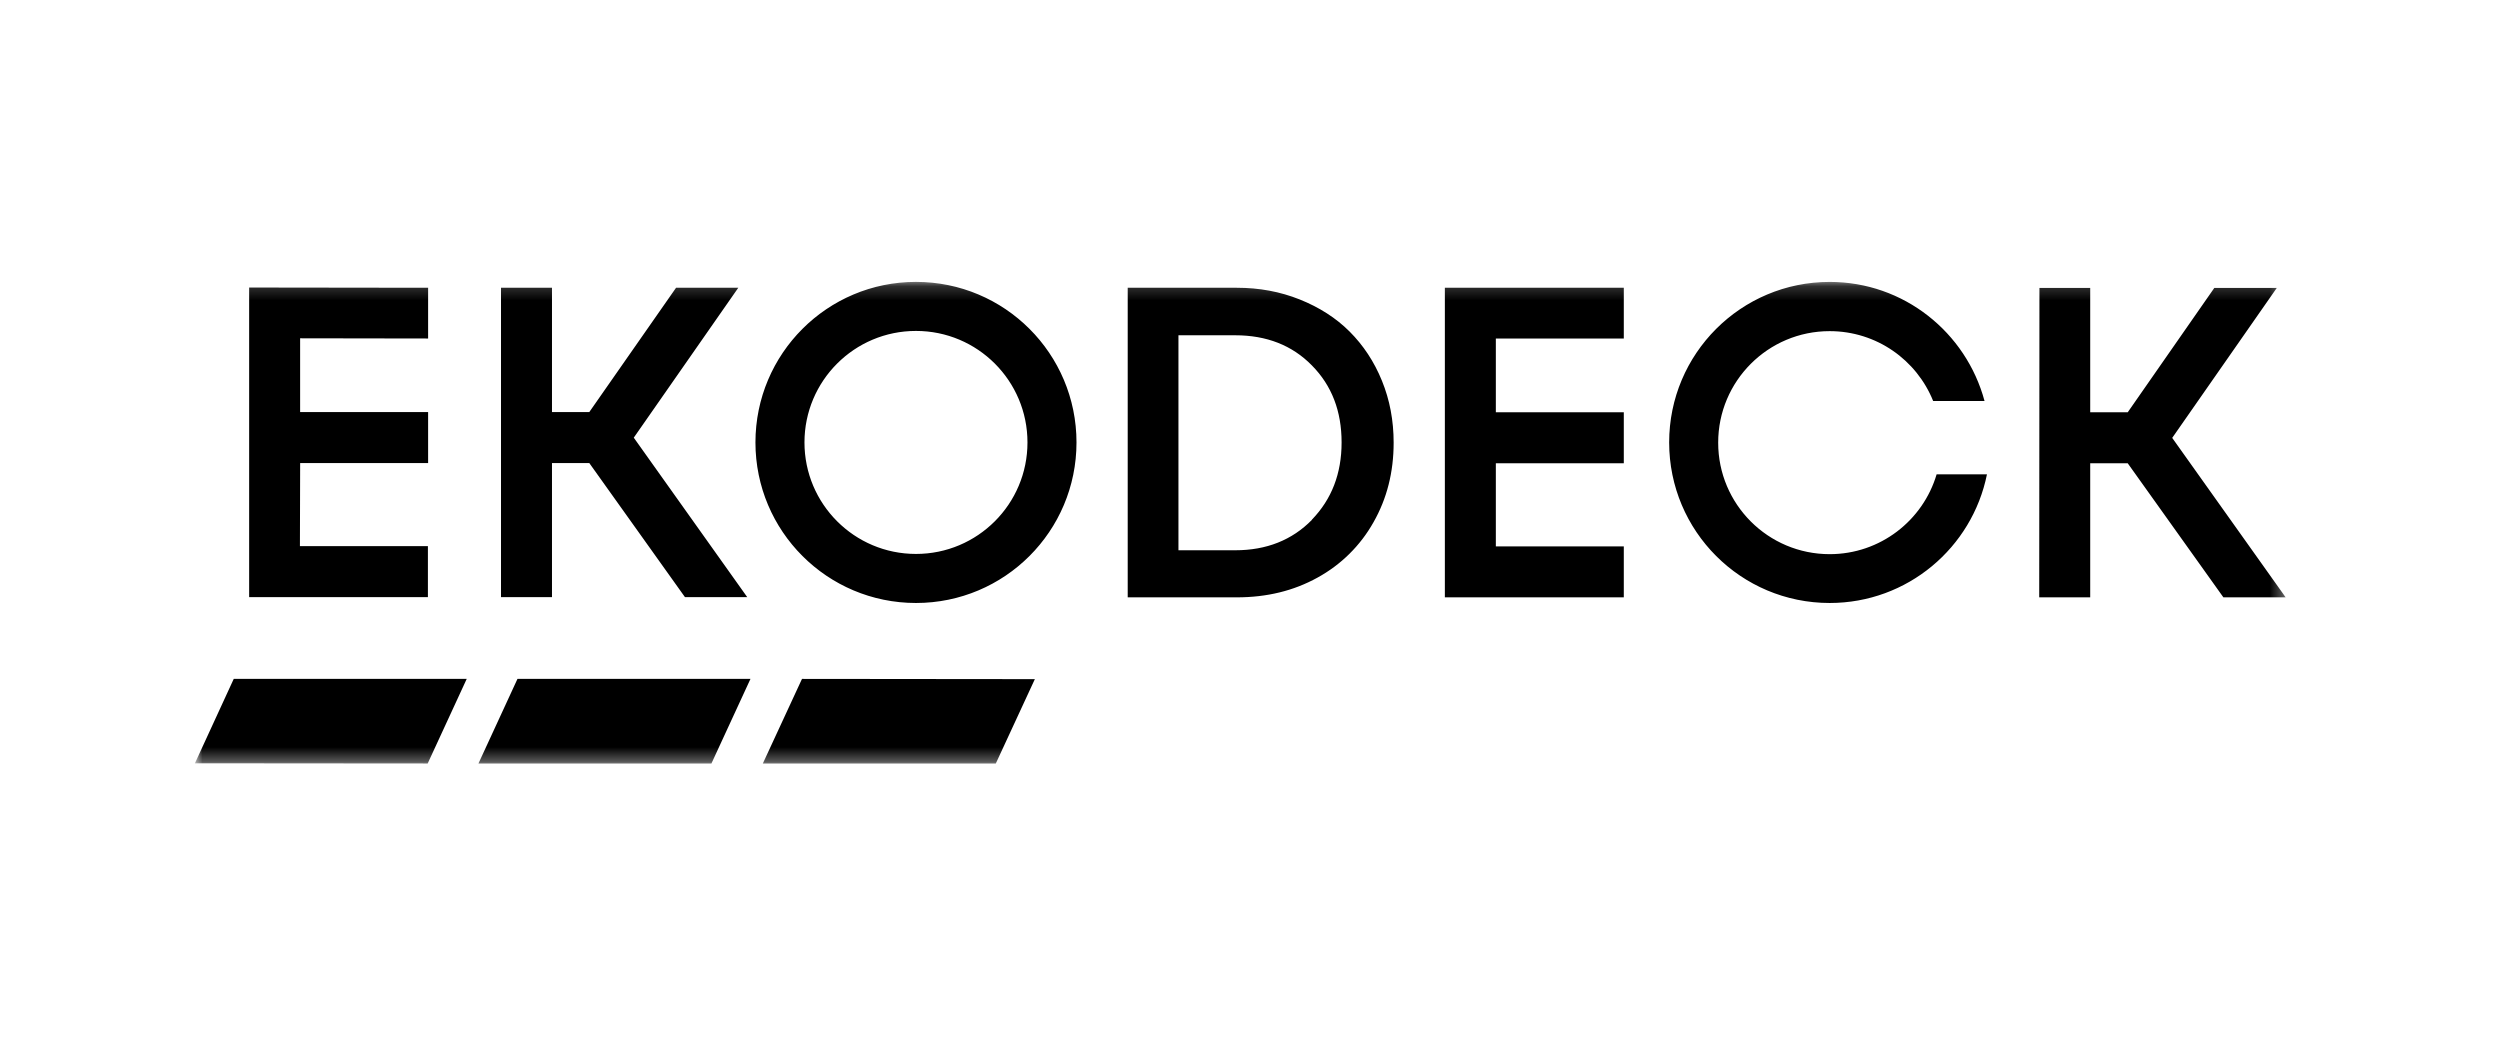 <svg xmlns="http://www.w3.org/2000/svg" width="179" height="75" viewBox="0 0 179 75" fill="none"><g clip-path="url(#clip0_58_2783)"><g clip-path="url(#clip1_58_2783)"><g clip-path="url(#clip2_58_2783)"><mask id="mask0_58_2783" style="mask-type:luminance" maskUnits="userSpaceOnUse" x="13" y="20" width="151" height="35"><path d="M13.955 20.183H163.653V54.667H13.955V20.183Z" fill="white"></path></mask><g mask="url(#mask0_58_2783)"><path d="M103.452 42.77H116.264V39.12H107.102V33.17H116.264V29.52H107.102V24.237H116.264V20.604H103.452V42.77ZM30.638 39.103H21.474L21.491 33.154H30.653V29.504H21.489V24.222L30.653 24.237V20.604L17.839 20.587V42.755H30.638V39.103ZM39.522 33.154H42.193L49.042 42.753H53.501L45.378 31.337L52.863 20.602H48.407L42.193 29.504H39.522V20.604H35.872V42.755H39.522V33.154ZM96.633 23.741C95.654 22.762 94.458 22.002 93.06 21.441C91.662 20.883 90.171 20.604 88.556 20.604H80.744V42.77H88.556C90.7 42.77 92.625 42.303 94.333 41.357C96.014 40.437 97.403 39.065 98.341 37.395C99.304 35.703 99.785 33.806 99.785 31.695C99.785 30.11 99.506 28.633 98.948 27.266C98.387 25.885 97.61 24.72 96.633 23.741ZM93.931 37.224C92.517 38.668 90.683 39.399 88.448 39.399H84.377V24.006H88.448C90.683 24.006 92.517 24.72 93.931 26.164C95.358 27.608 96.058 29.441 96.058 31.678C96.058 33.916 95.344 35.749 93.931 37.209V37.224ZM159.195 42.77H163.653L155.53 31.353L163.016 20.618H158.543L152.345 29.52H149.659V20.618H146.024L146.008 42.77H149.659V33.17H152.345L159.195 42.77ZM65.584 20.183C59.232 20.183 54.09 25.325 54.09 31.678C54.09 38.032 59.232 43.174 65.584 43.174C71.936 43.174 77.077 38.032 77.077 31.678C77.077 25.325 71.936 20.183 65.584 20.183ZM65.584 39.662C61.175 39.663 57.6 36.089 57.6 31.678C57.6 27.268 61.175 23.693 65.584 23.695C69.994 23.693 73.569 27.268 73.567 31.678C73.569 36.087 69.994 39.663 65.584 39.662ZM131.005 39.678C126.595 39.678 123.02 36.104 123.022 31.695C123.02 27.285 126.595 23.708 131.005 23.71C134.36 23.71 137.233 25.775 138.414 28.712H142.093C140.774 23.802 136.316 20.185 131.005 20.185C124.652 20.185 119.512 25.325 119.512 31.678C119.512 38.032 124.652 43.174 131.005 43.174C136.58 43.174 141.209 39.212 142.266 33.962H138.662C137.683 37.27 134.624 39.678 131.005 39.678ZM16.736 48.609L13.955 54.653L30.622 54.667L33.417 48.609H16.736ZM37.051 48.609L34.257 54.667H50.938L53.734 48.609H37.051ZM57.43 48.626H57.415L54.619 54.667H71.3L74.096 48.626L57.43 48.609V48.626Z" fill="black"></path></g></g></g></g><defs><clipPath id="clip0_58_2783"><rect width="178.2" height="74.25" fill="white" transform="translate(0 0.619)"></rect></clipPath><clipPath id="clip1_58_2783"><rect width="150.48" height="74.25" fill="white" transform="translate(13.86 0.619)"></rect></clipPath><clipPath id="clip2_58_2783"><rect width="150.48" height="35.269" fill="white" transform="translate(13.86 20.11)"></rect></clipPath></defs></svg>